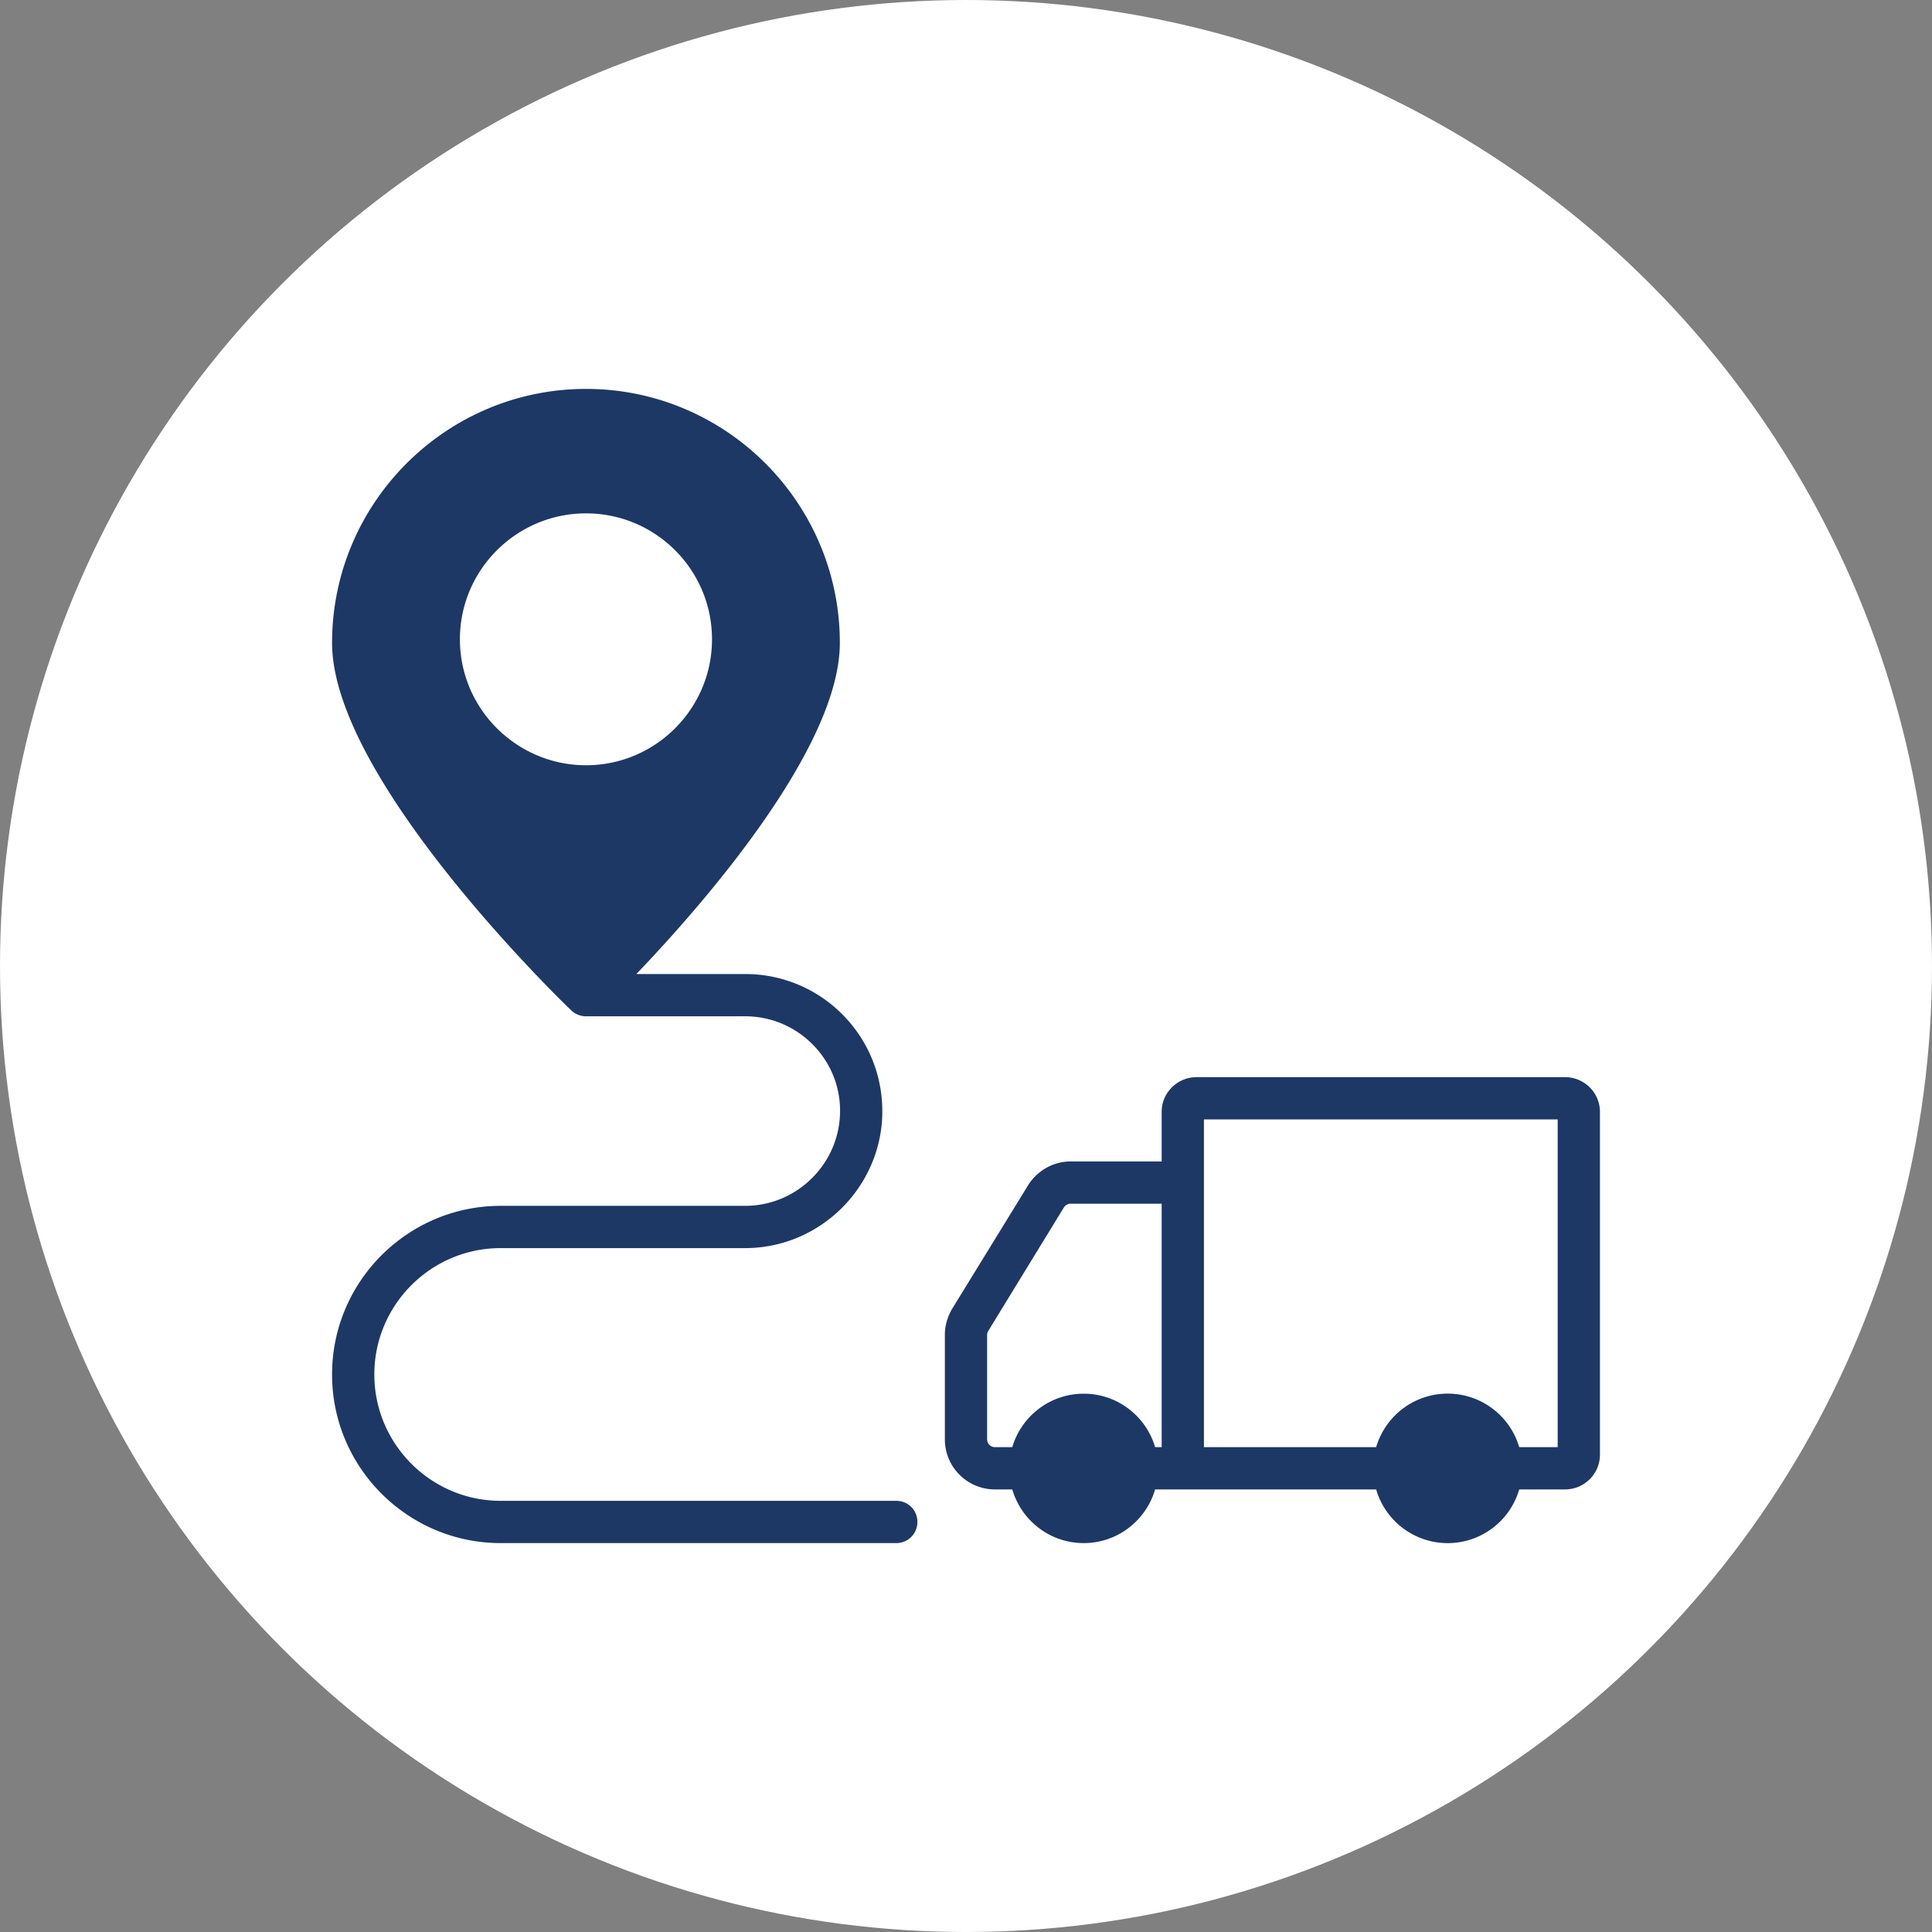<svg xmlns="http://www.w3.org/2000/svg" version="1.1" xmlns:xlink="http://www.w3.org/1999/xlink" width="512" height="512" x="0" y="0" viewBox="0 0 64 64" style="enable-background:new 0 0 512 512" xml:space="preserve" class=""><rect x="0" y="0" width="64" height="64" fill="#808080" stroke="none"/><circle r="32" cx="32" cy="32" fill="#ffffff" shape="circle"></circle><g transform="matrix(0.7,0,0,0.7,9.6,9.6)"><path d="M28.7 57.31H9.98c-3.3 0-5.98-2.69-5.98-5.98s2.68-5.98 5.98-5.98h11.57c3.53 0 6.44-2.87 6.49-6.39.02-1.75-.64-3.4-1.87-4.65a6.467 6.467 0 0 0-4.62-1.93H16.4c3.18-3.32 9.63-10.71 9.63-15.67 0-6.63-5.39-12.02-12.01-12.02S2 10.08 2 16.71c0 6.41 10.76 16.86 11.31 17.38l.01.01c.2.19.45.28.7.28h7.53c1.21 0 2.35.48 3.2 1.34s1.31 2 1.29 3.21c-.04 2.44-2.05 4.42-4.49 4.42H9.98c-4.4 0-7.98 3.58-7.98 7.98s3.58 7.98 7.98 7.98H28.7c.56 0 1-.45 1-1 0-.56-.44-1-1-1zM8.05 16.54c0-3.29 2.68-5.96 5.97-5.96s5.96 2.67 5.96 5.96-2.68 5.96-5.96 5.96-5.97-2.67-5.97-5.96zM60.35 37.26H42.91c-.91 0-1.65.74-1.65 1.64v2.35h-4.32c-.81 0-1.58.44-2.01 1.14l-3.59 5.84c-.22.38-.34.8-.34 1.21v4.96c0 1.31 1.06 2.37 2.37 2.37h.82c.43 1.47 1.78 2.54 3.38 2.54s2.95-1.07 3.38-2.54h10.46a3.525 3.525 0 0 0 6.77 0h2.17c.91 0 1.65-.74 1.65-1.64V38.9c0-.9-.74-1.64-1.65-1.64zM33 54.4v-4.96c0-.05.03-.13.06-.18l3.57-5.83c.07-.11.19-.18.31-.18h4.32v11.52h-.31c-.43-1.46-1.78-2.53-3.38-2.53s-2.95 1.07-3.38 2.53h-.82a.37.37 0 0 1-.37-.37zm27 .37h-1.82a3.528 3.528 0 0 0-6.77 0h-8.15V39.26H60z" fill="#1e3865" opacity="1" data-original="#000000"></path></g></svg>